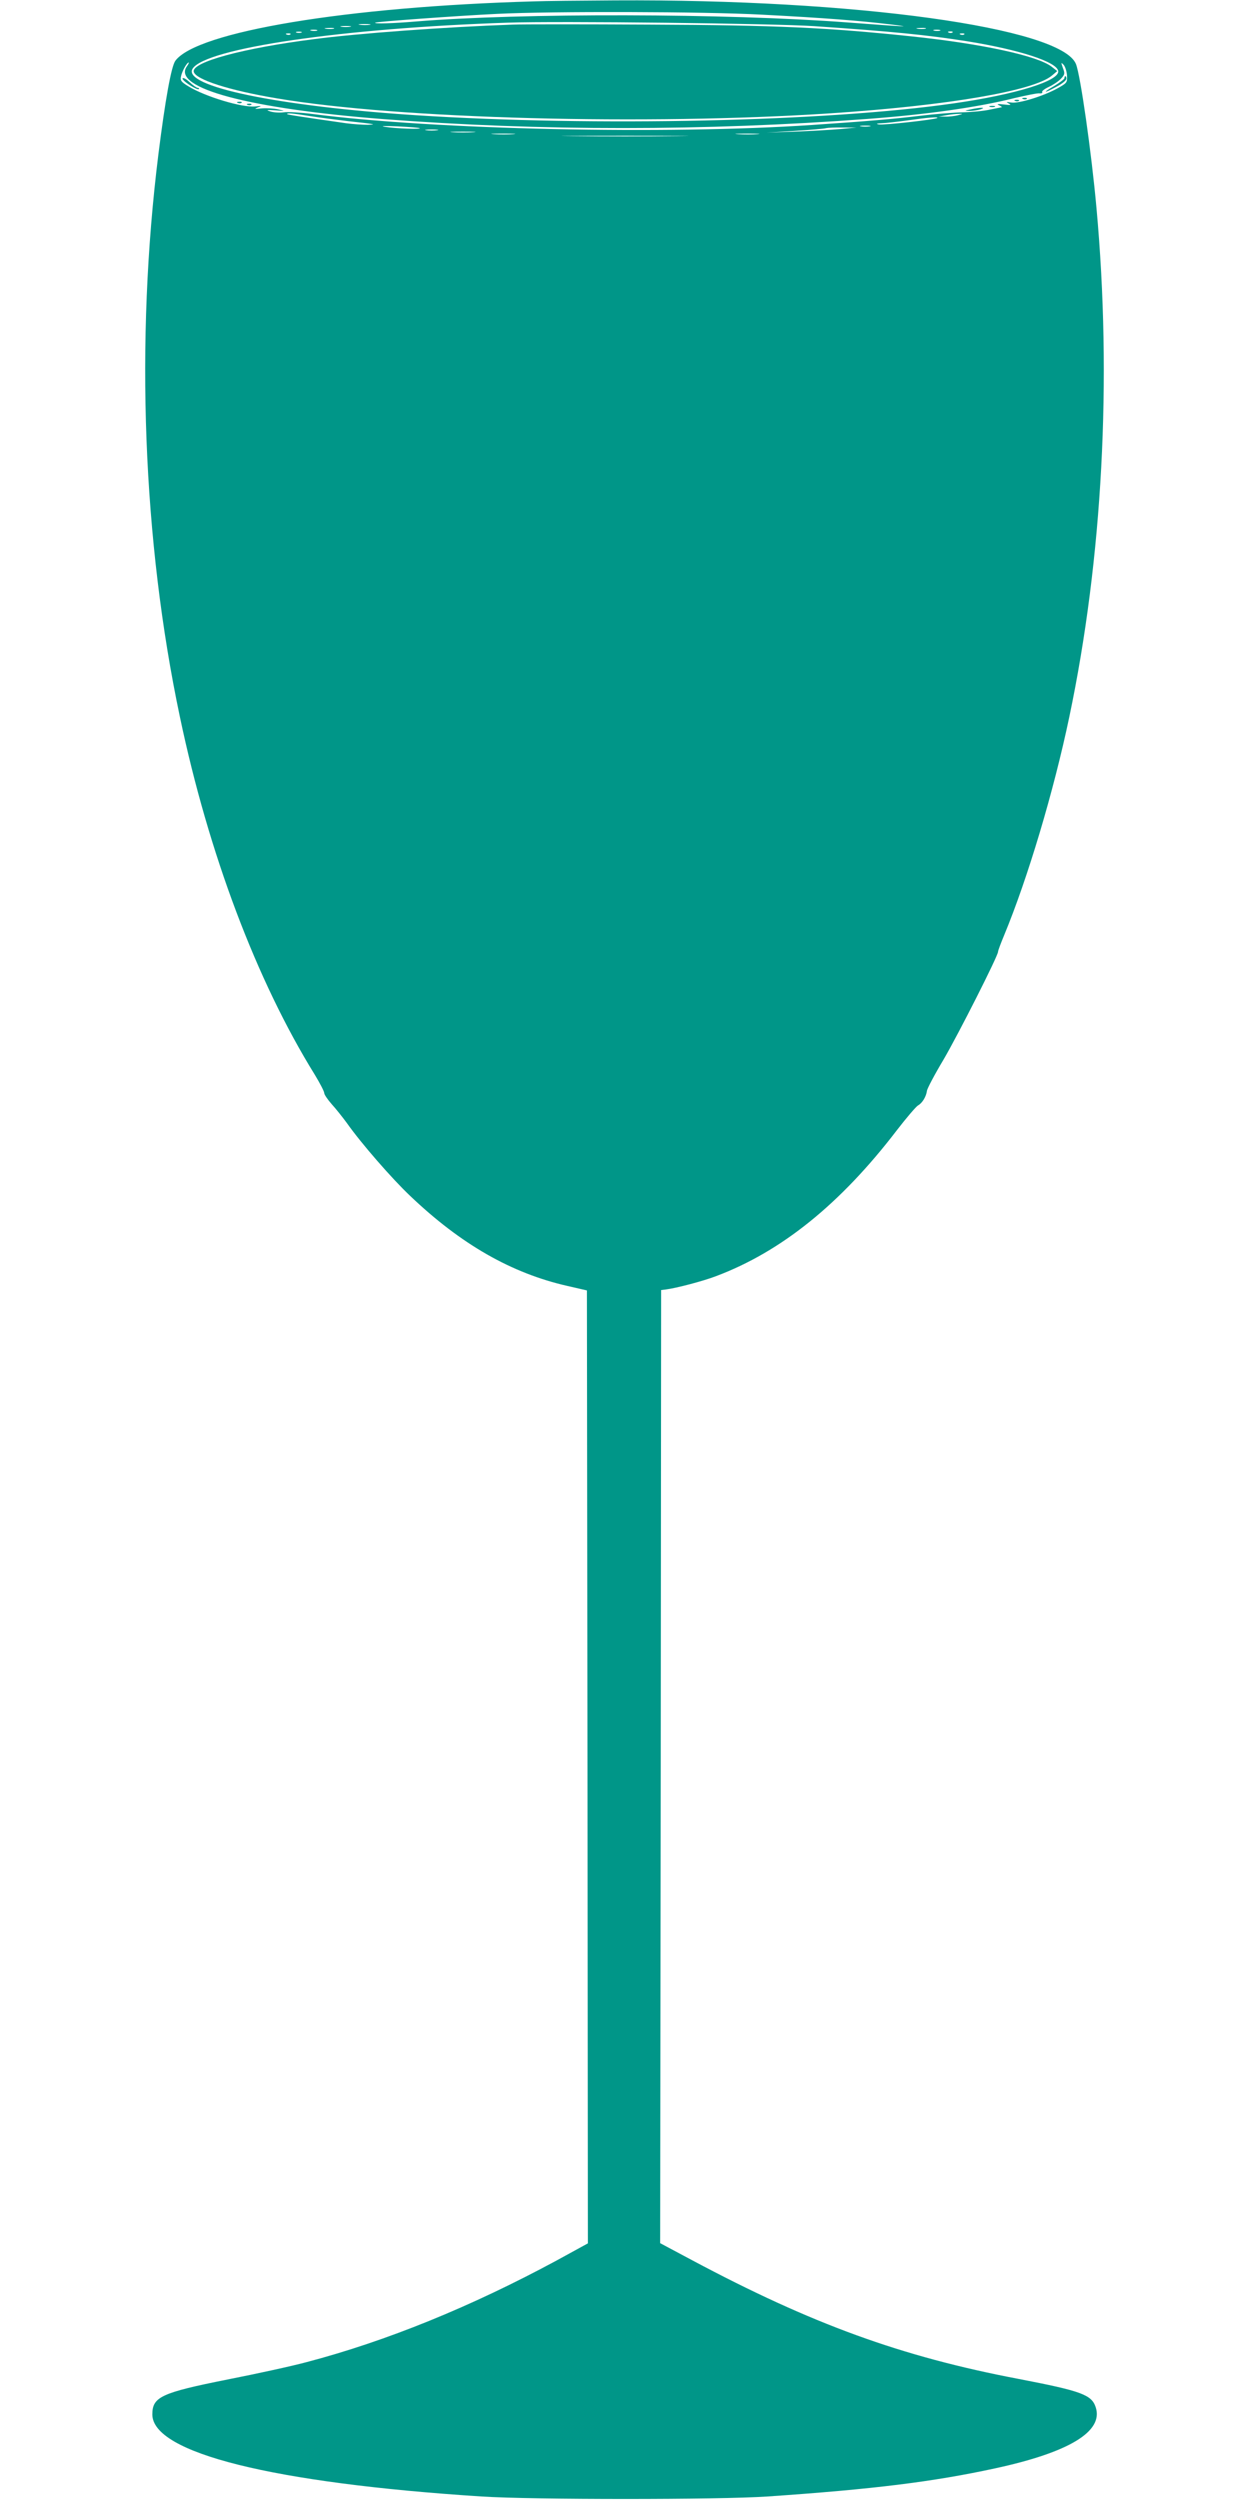 <?xml version="1.0" standalone="no"?>
<!DOCTYPE svg PUBLIC "-//W3C//DTD SVG 20010904//EN"
 "http://www.w3.org/TR/2001/REC-SVG-20010904/DTD/svg10.dtd">
<svg version="1.0" xmlns="http://www.w3.org/2000/svg"
 width="640pt" height="1280pt" viewBox="0 0 640 1280"
 preserveAspectRatio="xMidYMid meet">
<g transform="translate(0,1280) scale(0.1,-0.1)"
fill="#009688" stroke="none">
<path d="M2735 12793 c-959 -27 -1727 -155 -1837 -304 -21 -28 -52 -200 -87
-479 -119 -956 -80 -1979 110 -2880 147 -700 393 -1352 691 -1833 26 -43 48
-85 48 -93 0 -8 17 -33 38 -57 21 -23 56 -67 78 -97 74 -105 232 -286 324
-373 260 -248 519 -396 805 -461 l100 -23 3 -2440 2 -2439 -157 -86 c-442
-239 -876 -415 -1283 -522 -74 -20 -257 -60 -405 -89 -340 -68 -385 -89 -385
-179 0 -197 617 -351 1685 -420 264 -17 1216 -17 1465 0 540 37 847 75 1165
144 379 82 556 189 515 313 -21 64 -73 83 -395 145 -600 114 -1059 281 -1672
608 l-163 87 3 2440 2 2440 25 3 c54 7 191 43 256 68 335 126 637 370 925 746
50 65 99 122 109 128 22 12 42 45 46 75 1 11 39 83 85 160 77 132 279 531 279
552 0 6 14 43 31 84 121 292 254 737 334 1119 170 810 219 1728 139 2605 -26
287 -82 679 -105 737 -75 187 -1134 333 -2359 326 -179 -1 -365 -3 -415 -5z
m1165 -68 c326 -17 503 -31 660 -50 124 -15 85 -13 -220 10 -616 47 -1679 49
-2210 5 -119 -10 -216 -13 -209 -6 5 5 418 35 624 45 282 14 1060 12 1355 -4z
m270 -59 c397 -27 577 -45 780 -77 268 -43 459 -105 468 -152 10 -50 -213
-120 -533 -166 -650 -94 -1838 -120 -2755 -61 -706 46 -1199 148 -1144 238 65
105 769 208 1614 236 263 9 1360 -4 1570 -18z m-2277 7 c-13 -2 -35 -2 -50 0
-16 2 -5 4 22 4 28 0 40 -2 28 -4z m-100 -10 c-13 -2 -33 -2 -45 0 -13 2 -3 4
22 4 25 0 35 -2 23 -4z m-85 -10 c-10 -2 -28 -2 -40 0 -13 2 -5 4 17 4 22 1
32 -1 23 -4z m3030 0 c-10 -2 -28 -2 -40 0 -13 2 -5 4 17 4 22 1 32 -1 23 -4z
m-3115 -10 c-7 -2 -21 -2 -30 0 -10 3 -4 5 12 5 17 0 24 -2 18 -5z m3190 0
c-7 -2 -21 -2 -30 0 -10 3 -4 5 12 5 17 0 24 -2 18 -5z m-3270 -10 c-7 -2 -19
-2 -25 0 -7 3 -2 5 12 5 14 0 19 -2 13 -5z m3334 1 c-3 -3 -12 -4 -19 -1 -8 3
-5 6 6 6 11 1 17 -2 13 -5z m-3390 -10 c-3 -3 -12 -4 -19 -1 -8 3 -5 6 6 6 11
1 17 -2 13 -5z m3450 0 c-3 -3 -12 -4 -19 -1 -8 3 -5 6 6 6 11 1 17 -2 13 -5z
m-3981 -165 c-76 -110 322 -216 1009 -269 797 -61 1647 -61 2475 1 299 22 564
59 755 107 61 14 118 26 128 24 10 -1 16 2 13 7 -3 4 12 16 34 26 21 10 49 28
62 42 20 21 21 27 10 55 -10 29 -10 30 3 17 8 -8 16 -32 18 -54 2 -38 0 -40
-48 -67 -72 -40 -198 -79 -237 -73 -27 4 -29 4 -13 -5 15 -8 10 -9 -25 -5 -32
4 -39 2 -25 -4 11 -5 17 -10 14 -10 -4 -1 -31 -6 -60 -12 -30 -7 -92 -13 -139
-14 -47 -1 -146 -9 -220 -18 -133 -16 -259 -27 -555 -47 -742 -50 -1937 -24
-2552 56 -62 8 -130 12 -150 9 -21 -3 -51 -1 -68 4 -25 8 -21 9 25 6 52 -4 53
-4 15 5 -22 5 -60 7 -85 5 -37 -4 -40 -3 -20 5 22 8 20 9 -13 5 -66 -7 -257
50 -344 104 -36 22 -41 29 -36 51 6 27 30 70 39 70 3 0 -2 -10 -10 -21z m629
-253 c50 -8 137 -19 195 -26 145 -16 151 -17 102 -19 -24 0 -73 3 -110 8 -238
34 -302 44 -302 47 0 6 21 5 115 -10z m3320 4 c-16 -4 -46 -8 -65 -7 l-35 0
40 7 c22 4 51 7 65 7 22 1 22 0 -5 -7z m-106 -14 c-8 -8 -277 -38 -300 -33
-16 3 -11 5 16 6 22 1 83 8 135 15 98 14 156 19 149 12z m-2650 -52 c8 -7
-123 -2 -174 6 -33 5 -12 6 60 3 61 -3 112 -7 114 -9z m2304 9 c-13 -2 -33 -2
-45 0 -13 2 -3 4 22 4 25 0 35 -2 23 -4z m-153 -14 c-47 -4 -150 -10 -230 -13
l-145 -5 145 9 c80 5 152 11 160 14 8 2 47 4 85 3 l70 0 -85 -8z m-2062 -6
c-16 -2 -40 -2 -55 0 -16 2 -3 4 27 4 30 0 43 -2 28 -4z m185 -10 c-29 -2 -77
-2 -105 0 -29 2 -6 3 52 3 58 0 81 -1 53 -3z m205 -10 c-26 -2 -71 -2 -100 0
-29 2 -8 3 47 3 55 0 79 -1 53 -3z m1250 0 c-26 -2 -71 -2 -100 0 -29 2 -8 3
47 3 55 0 79 -1 53 -3z m-416 -10 c-144 -2 -380 -2 -525 0 -144 1 -26 2 263 2
289 0 407 -1 262 -2z"/>
<path d="M2625 12674 c-343 -12 -796 -45 -1022 -75 -360 -46 -621 -117 -611
-166 8 -40 181 -96 428 -137 620 -105 1891 -138 2835 -76 601 40 1040 115
1132 194 l26 22 -28 22 c-71 56 -358 118 -720 156 -432 45 -685 57 -1340 60
-335 2 -650 2 -700 0z"/>
<path d="M935 12399 c-7 -10 74 -63 83 -55 3 3 1 6 -5 6 -6 0 -25 13 -42 29
-17 16 -33 25 -36 20z"/>
<path d="M5450 12400 c0 -5 -24 -23 -52 -40 -65 -37 -54 -40 13 -3 27 14 49
32 49 40 0 7 -2 13 -5 13 -3 0 -5 -4 -5 -10z"/>
<path d="M5238 12293 c7 -3 16 -2 19 1 4 3 -2 6 -13 5 -11 0 -14 -3 -6 -6z"/>
<path d="M5198 12283 c7 -3 16 -2 19 1 4 3 -2 6 -13 5 -11 0 -14 -3 -6 -6z"/>
<path d="M1218 12273 c7 -3 16 -2 19 1 4 3 -2 6 -13 5 -11 0 -14 -3 -6 -6z"/>
<path d="M1268 12263 c7 -3 16 -2 19 1 4 3 -2 6 -13 5 -11 0 -14 -3 -6 -6z"/>
<path d="M5068 12253 c6 -2 18 -2 25 0 6 3 1 5 -13 5 -14 0 -19 -2 -12 -5z"/>
<path d="M4970 12240 c-34 -7 -34 -7 -5 -8 17 0 41 4 55 8 33 11 0 11 -50 0z"/>
</g>
</svg>
